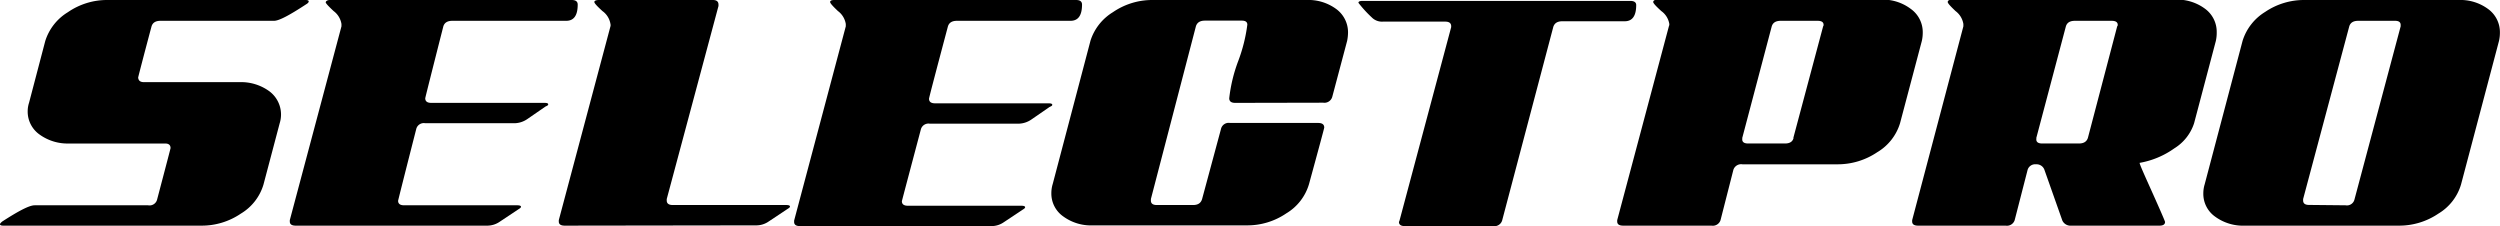 <svg xmlns="http://www.w3.org/2000/svg" viewBox="0 0 276.31 24.99"><g id="Layer_2" data-name="Layer 2"><g id="Layer_1-2" data-name="Layer 1"><path d="M15.91,9.08H26.47a5.3,5.3,0,0,1,3.29,1,3.21,3.21,0,0,1,1.15,3.55L29.12,20.4a5.61,5.61,0,0,1-2.5,3.21,7.68,7.68,0,0,1-4.38,1.33H.36q-.36,0-.36-.15c0-.07.08-.17.25-.31,1.84-1.19,3-1.79,3.58-1.79H16.37a.86.86,0,0,0,1-.66q1.48-5.61,1.48-5.66c0-.34-.2-.51-.61-.51H7.65a5.28,5.28,0,0,1-3.29-1,3.1,3.1,0,0,1-1.3-2.58,3,3,0,0,1,.15-.92L5,4.54A5.73,5.73,0,0,1,7.5,1.35,7.61,7.61,0,0,1,11.88,0H33.76q.36,0,.36.15c0,.11-.09.21-.26.31C32,1.68,30.84,2.3,30.29,2.3H17.75c-.55,0-.87.2-1,.61-1,3.74-1.48,5.62-1.48,5.66C15.3,8.91,15.5,9.08,15.91,9.08Z"/><path d="M63.19,0q.66,0,.66.51c0,1.19-.42,1.79-1.27,1.79H50c-.54,0-.87.2-1,.61C47.67,8.14,47,10.8,47,10.86q0,.51.66.51H60.18c.27,0,.41.05.41.16s-.1.15-.31.25l-2,1.38a2.57,2.57,0,0,1-1.48.46H47a.86.86,0,0,0-1,.66C44.66,19.52,44,22.15,44,22.19c0,.33.22.5.66.5H57.17c.27,0,.41.06.41.16s-.1.17-.31.3l-2,1.33a2.44,2.44,0,0,1-1.43.46H32.69c-.44,0-.66-.15-.66-.46v-.15L37.74,2.91V2.65a2.22,2.22,0,0,0-.87-1.43C36.29.68,36,.36,36,.26s.15-.26.45-.26Z"/><path d="M62.42,24.94c-.44,0-.66-.15-.66-.46v-.15L67.47,2.91a.53.53,0,0,0,0-.26,2.18,2.18,0,0,0-.89-1.43c-.59-.54-.89-.86-.89-1S65.89,0,66.2,0H78.79c.41,0,.62.17.62.51V.66L73.69,22v.16c0,.33.22.5.67.5H86.9c.27,0,.41.06.41.16s-.1.17-.31.3l-2,1.33a2.41,2.41,0,0,1-1.42.46Z"/><path d="M118.93,0q.66,0,.66.51c0,1.19-.42,1.79-1.27,1.79H105.77c-.54,0-.87.2-1,.61-1.39,5.23-2.09,7.89-2.09,8,0,.34.22.51.67.51h12.54c.27,0,.41.05.41.16s-.1.15-.31.25l-2,1.38a2.57,2.57,0,0,1-1.48.46h-9.74a.87.87,0,0,0-1,.66c-1.39,5.24-2.09,7.87-2.09,7.91,0,.33.22.5.67.5h12.54c.27,0,.41.06.41.16s-.1.17-.31.3l-2,1.33a2.41,2.41,0,0,1-1.42.46H88.43c-.44,0-.66-.15-.66-.46v-.15L93.48,2.91V2.65a2.22,2.22,0,0,0-.87-1.43c-.57-.54-.86-.86-.86-1S91.9,0,92.21,0Z"/><path d="M136.52,11.37q-.66,0-.66-.51a16.91,16.91,0,0,1,1-4.13,17.77,17.77,0,0,0,1-4c0-.3-.2-.45-.61-.45h-4.07c-.54,0-.86.2-1,.61L127.2,22a.71.71,0,0,1,0,.16c0,.34.22.5.66.5h4c.55,0,.87-.22,1-.66l2.09-7.75a.87.87,0,0,1,1-.66h9.74c.45,0,.67.17.67.51q0,.1-1.69,6.27a5.61,5.61,0,0,1-2.5,3.21,7.66,7.66,0,0,1-4.38,1.33h-17a5.2,5.2,0,0,1-3.29-1,3.08,3.08,0,0,1-1.3-2.57,3.42,3.42,0,0,1,.15-1l4.18-15.86A5.73,5.73,0,0,1,123,1.35,7.66,7.66,0,0,1,127.4,0h17a5.19,5.19,0,0,1,3.29,1,3.19,3.19,0,0,1,1.3,2.6,4.8,4.8,0,0,1-.1.92l-1.64,6.17a.9.9,0,0,1-1,.66Z"/><path d="M154.68,24.38,160.39,3v-.1q0-.51-.66-.51h-6.89a1.57,1.57,0,0,1-1.22-.46A13.08,13.08,0,0,1,150.14.31c0-.14.15-.21.46-.21h29.58c.44,0,.66.16.66.46,0,1.19-.42,1.79-1.27,1.79h-6.89c-.54,0-.86.2-1,.61l-5.66,21.42a.9.9,0,0,1-1,.61h-9.74c-.44,0-.66-.15-.66-.46Z"/><path d="M211.21,1a3.16,3.16,0,0,1,1.3,2.6,4.12,4.12,0,0,1-.1.92L210,13.62a5.63,5.63,0,0,1-2.53,3.21,7.79,7.79,0,0,1-4.36,1.33H192.58a.9.9,0,0,0-1,.61l-1.42,5.56a.9.9,0,0,1-1,.61h-9.75c-.45,0-.67-.15-.67-.46v-.15l5.71-21.42a.53.53,0,0,0,.05-.26,2.18,2.18,0,0,0-.89-1.43c-.59-.54-.89-.86-.89-1s.15-.26.46-.26h24.68A5.15,5.15,0,0,1,211.21,1Zm-13,14.23L201.5,2.91a.25.25,0,0,0,.05-.16q0-.45-.66-.45h-4.07c-.55,0-.87.2-1,.61l-3.26,12.34a.73.73,0,0,1,0,.16q0,.45.66.45h4.06C197.81,15.86,198.13,15.66,198.23,15.25Z"/><path d="M244.9,4.54l-2.4,9.08a5.12,5.12,0,0,1-2.19,2.78,9.39,9.39,0,0,1-3.83,1.6c0,.17.51,1.29,1.43,3.34s1.38,3.12,1.38,3.19c0,.27-.21.41-.61.41h-9.74a1,1,0,0,1-1-.56l-2-5.66a.92.92,0,0,0-.92-.56.87.87,0,0,0-.92.61l-1.43,5.56a.9.9,0,0,1-1,.61H212c-.44,0-.66-.15-.66-.46v-.15L217,2.91V2.65a2.22,2.22,0,0,0-.87-1.43c-.57-.54-.86-.86-.86-1s.15-.26.46-.26h24.68a5.17,5.17,0,0,1,3.29,1,3.16,3.16,0,0,1,1.3,2.6A4.12,4.12,0,0,1,244.9,4.54ZM229.76,15.86c.54,0,.86-.2,1-.61L234,2.91a.21.21,0,0,0,.06-.16c0-.3-.23-.45-.67-.45h-4.06c-.55,0-.87.2-1,.61l-3.27,12.34a.41.41,0,0,1,0,.16q0,.45.66.45Z"/><path d="M275,1a3.16,3.16,0,0,1,1.3,2.6,4.12,4.12,0,0,1-.1.92L272,20.4a5.61,5.61,0,0,1-2.5,3.21,7.72,7.72,0,0,1-4.39,1.33h-17a5.22,5.22,0,0,1-3.29-1,3.08,3.08,0,0,1-1.3-2.57,3.42,3.42,0,0,1,.15-1l4.19-15.86a5.76,5.76,0,0,1,2.49-3.19A7.66,7.66,0,0,1,254.74,0h17A5.15,5.15,0,0,1,275,1ZM259.23,22.69a.86.86,0,0,0,1-.66l5.1-19.12V2.75c0-.3-.21-.45-.61-.45h-4.07c-.55,0-.87.2-1,.61L254.55,22c0,.06,0,.11,0,.15,0,.34.22.5.66.5Z"/></g></g></svg>